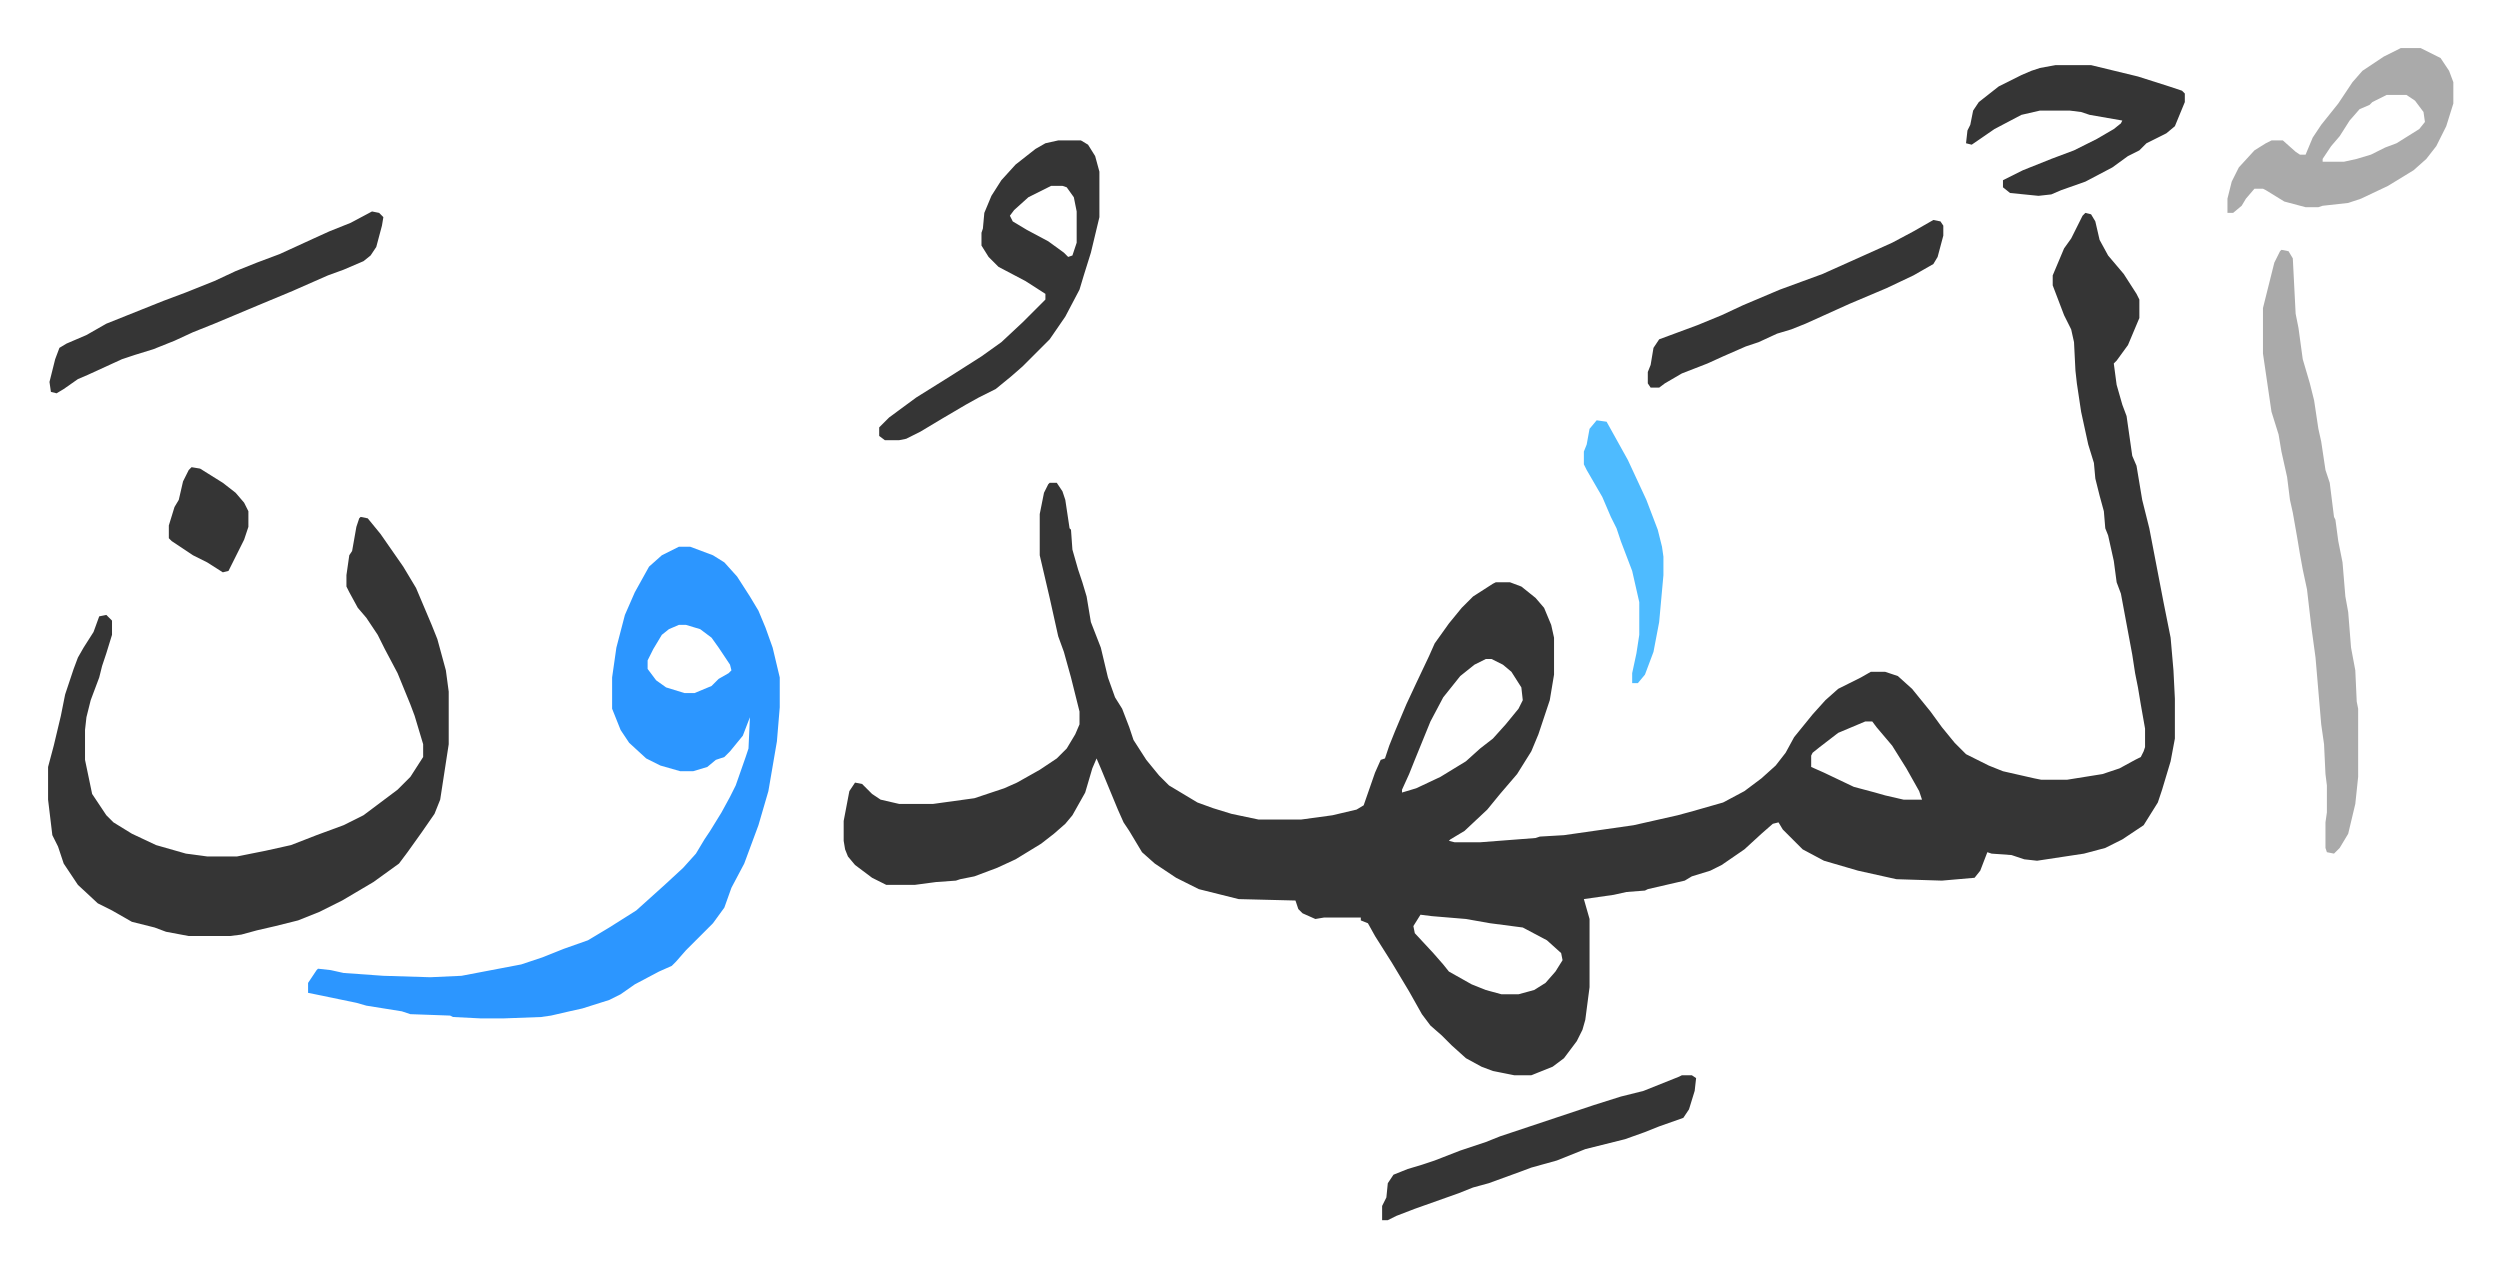 <svg xmlns="http://www.w3.org/2000/svg" role="img" viewBox="-33.84 347.16 1759.68 891.68"><path fill="#353535" id="rule_normal" d="M1434 497l4 1 3 5 3 13 6 11 11 13 9 14 2 4v13l-8 19-8 11-2 2 2 15 4 14 3 8 4 28 3 7 4 24 5 20 10 52 5 25 2 23 1 20v28l-3 16-6 20-3 9-10 16-15 10-12 6-15 4-33 5-9-1-9-3-14-1-3-1-5 13-4 5-23 2-32-1-27-6-24-7-15-8-14-14-3-5-4 1-8 7-12 11-16 11-8 4-13 4-5 3-26 6-2 1-13 1-9 2-21 3 4 14v48l-3 23-2 7-4 8-9 12-8 6-10 4-5 2h-12l-15-3-8-3-11-6-10-9-7-7-8-7-6-8-9-16-12-20-12-19-5-9-5-2v-2h-26l-6 1-9-4-3-3-2-6-40-1-28-7-16-8-15-10-9-8-9-15-4-6-4-9-12-29-3-7-3 7-5 17-9 16-5 6-8 7-9 7-18 11-13 6-16 6-10 2-3 1-14 1-15 2h-20l-10-5-12-9-5-6-2-5-1-6v-14l4-21 4-6 5 1 7 7 6 4 13 3h24l29-4 21-7 9-4 16-9 12-8 7-7 6-10 3-7v-9l-6-24-5-18-4-11-6-27-7-30v-29l3-15 3-6 1-1h5l4 6 2 6 3 20 1 1 1 14 4 14 3 9 3 10 3 18 7 18 5 21 5 14 5 8 5 13 3 9 9 14 9 11 7 7 20 12 11 4 13 4 19 4h30l22-3 17-4 5-3 8-23 4-9 3-1 3-9 4-10 8-19 7-15 9-19 4-9 10-14 9-11 8-8 14-9 2-1h10l8 3 10 8 6 7 5 12 2 9v26l-3 18-5 15-3 9-5 12-10 16-12 14-9 11-16 15-10 6-1 1 4 1h18l39-3 3-1 17-1 49-7 31-7 11-3 21-6 15-8 12-9 10-9 7-9 6-11 13-16 9-10 9-8 16-8 7-4h10l9 3 10 9 13 16 8 11 9 11 8 8 16 8 10 4 22 5 5 1h18l25-4 12-4 11-6 4-2 2-4 1-3v-13l-3-17-2-12-2-10-2-13-8-43-3-8-2-15-4-18-2-5-1-12-3-11-3-12-1-11-4-13-5-23-3-20-1-9-1-20-2-9-5-10-8-21v-7l8-19 5-7 8-16zm-422 314l-8 4-10 8-12 15-9 17-11 27-4 10-5 11v2l10-3 17-8 18-11 10-9 9-7 9-10 9-11 3-6-1-9-7-11-6-5-8-4zm267 44l-19 8-13 10-5 4-1 2v8l9 4 21 10 15 4 7 2 13 3h13l-2-6-9-16-10-16-11-13-3-4zM966 991l-5 8 1 5 13 14 7 8 4 5 16 9 10 4 11 3h12l11-3 8-5 7-8 5-8-1-5-10-9-17-9-23-3-17-3-24-2z"/><path fill="#2c96ff" id="rule_madd_permissible_2_4_6" d="M444 732h8l16 6 8 5 9 10 9 14 6 10 5 12 5 14 5 21v21l-2 24-6 35-7 24-10 27-9 17-5 14-8 11-19 19-7 8-3 3-9 4-17 9-10 7-8 4-19 6-9 2-13 3-7 1-27 1h-15l-20-1-2-1-28-1-6-2-25-4-7-2-29-6-5-1v-7l6-9 1-1 9 1 9 2 28 2 33 1 22-1 42-8 15-5 15-6 17-6 15-9 19-12 10-9 10-9 13-12 9-10 6-10 4-6 8-13 6-11 4-8 7-20 2-6 1-22-5 13-9 11-4 4-6 2-6 5-10 3h-9l-14-4-10-5-12-11-6-9-6-15v-22l3-21 6-23 7-16 10-18 9-8zm0 55l-7 3-5 4-6 10-4 8v6l6 8 7 5 13 4h7l12-5 5-5 7-4 2-2-1-4-8-12-5-7-8-6-10-3z"/><path fill="#353535" id="rule_normal" d="M220 711l5 1 9 11 16 23 9 15 11 26 4 10 6 22 2 15v37l-6 39-4 10-9 13-10 14-6 8-18 13-22 13-16 8-15 6-16 4-13 3-11 3-8 1H99l-16-3-8-3-16-4-14-8-10-5-14-13-10-15-4-12-4-8-3-25v-23l4-15 5-21 3-15 6-18 3-8 4-7 7-11 4-11 5-1 4 4v10l-4 13-3 9-2 8-6 16-3 12-1 9v21l5 24 10 15 5 5 13 8 17 8 21 6 15 2h21l20-4 18-4 18-7 19-7 14-7 12-9 12-9 9-9 9-14v-9l-6-20-3-8-9-22-9-17-5-10-8-12-6-7-6-11-2-4v-8l2-14 2-3 3-17 2-6z"/><path fill="#aaa" id="rule_hamzat_wasl" d="M1572 523l5 1 3 5 2 39 2 10 3 22 5 17 3 12 3 20 2 9 3 20 3 9 3 24 1 2 2 15 3 15 2 24 2 11 2 25 3 16 1 22 1 5v48l-2 19-5 21-6 10-4 4-5-1-1-3v-18l1-7v-19l-1-8-1-21-2-14-4-47-3-22-3-26-3-14-2-11-2-12-3-17-2-9-2-16-4-18-2-12-5-16-6-41v-32l4-16 4-16 4-8z"/><path fill="#353535" id="rule_normal" d="M711 446h16l5 3 5 8 3 11v32l-6 25-5 16-3 10-10 19-11 16-15 15-4 4-8 7-11 9-12 6-9 5-17 10-15 9-10 5-5 1h-10l-4-3v-6l7-7 19-14 24-15 22-14 14-10 15-14 9-9 5-5 2-2v-4l-14-9-19-10-7-7-5-8v-9l1-3 1-11 5-12 7-11 10-11 14-11 7-4zm-5 32l-16 8-10 9-3 4 2 4 10 6 15 8 11 8 3 3 3-1 3-9v-22l-2-10-5-7-3-1z"/><path fill="#aaa" id="rule_hamzat_wasl" d="M1656 381h14l14 7 6 9 3 8v15l-5 16-7 14-7 9-9 8-18 11-19 9-9 3-18 2-3 1h-9l-15-4-13-8-2-1h-6l-6 7-3 5-6 5h-4v-10l3-12 5-10 11-12 8-5 4-2h8l9 8 3 2h4l5-12 6-9 12-15 10-15 7-8 15-10zm-10 33l-10 5-2 2-7 3-7 8-7 11-6 7-6 9v2h15l9-2 10-3 10-5 8-3 16-10 4-5-1-7-6-8-6-4z"/><path fill="#353535" id="rule_normal" d="M1413 393h25l33 8 22 7 9 3 2 2v6l-7 17-6 5-14 7-5 5-8 4-11 8-19 10-17 6-7 3-9 1-20-2-5-4v-5l14-7 20-8 16-6 16-8 12-7 5-4 1-2-23-4-6-2-8-1h-21l-13 3-19 10-16 11-4-1 1-9 2-4 2-10 4-6 14-11 16-8 7-3 6-2zM228 496l5 1 3 3-1 6-4 15-4 6-5 4-14 6-11 4-25 11-24 10-31 13-15 6-13 6-15 6-13 4-9 3-24 11-7 3-10 7-5 3-4-1-1-7 4-16 3-8 5-3 14-6 14-8 25-10 15-6 16-6 20-8 15-7 15-6 16-6 24-11 11-5 15-6zm922 608h7l3 2-1 9-4 13-4 6-17 6-10 4-14 5-28 7-20 8-18 5-8 3-11 4-11 4-11 3-10 4-31 11-13 5-6 3h-4v-10l3-6 1-10 4-6 10-4 10-3 9-3 18-7 18-6 10-4 66-22 19-6 16-4 25-10zm177-602l5 1 2 3v7l-4 15-3 5-14 8-19 9-26 11-31 14-10 4-10 3-13 6-9 3-16 7-11 5-18 7-12 7-4 3h-6l-2-3v-8l2-5 2-12 4-6 27-10 17-7 15-7 26-11 30-11 29-13 20-9 15-8z"/><path fill="#4ebbff" id="rule_madd_normal_2_vowels" d="M1090 643l7 1 15 27 13 28 8 21 3 12 1 7v13l-3 33-4 21-6 16-5 6h-4v-7l3-14 2-13v-23l-5-22-8-21-3-9-4-8-6-14-11-19-2-4v-9l2-5 2-11z"/><path fill="#353535" id="rule_normal" d="M101 676l6 1 16 10 9 7 6 7 3 6v11l-3 9-7 14-4 8-4 1-11-7-10-5-15-10-2-2v-9l4-13 3-5 3-13 4-8z"/></svg>
